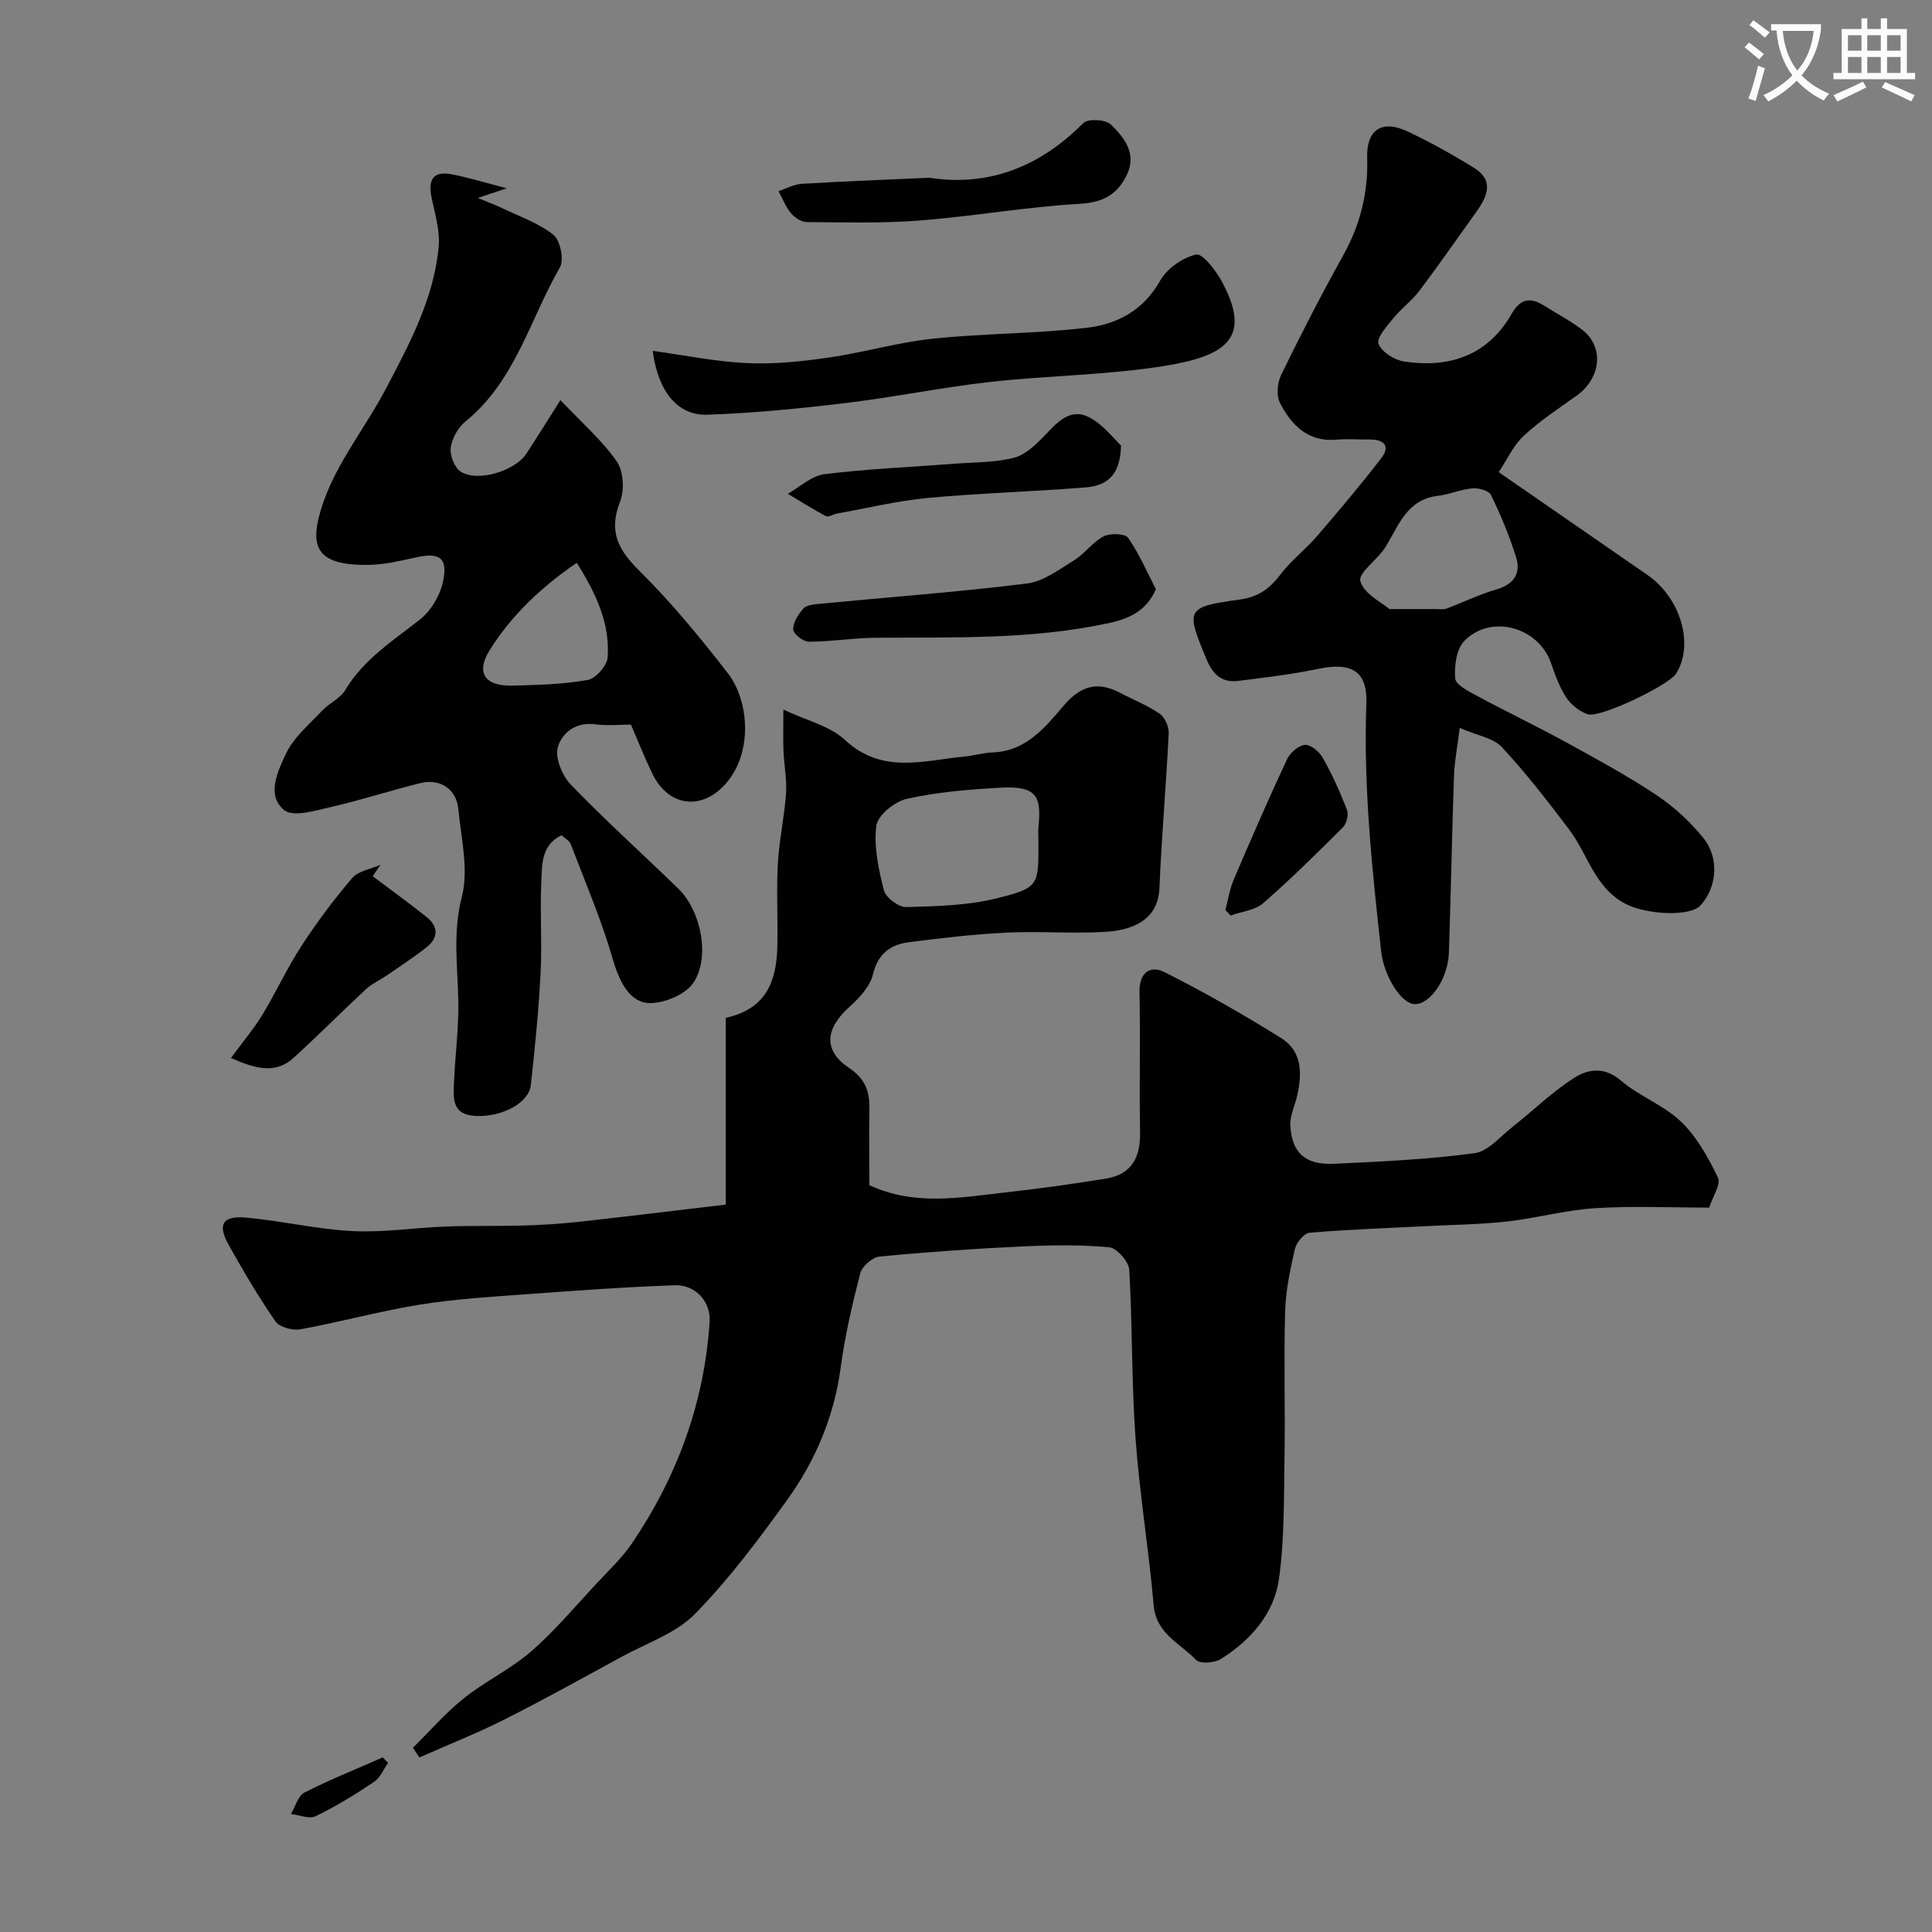 <svg enable-background="new 0 0 400 400" viewBox="0 0 400 400" xmlns="http://www.w3.org/2000/svg"><rect x="0" y="0" width="400" height="400" fill="#808080" stroke="none"/><path d="m362.1 8.8c1.1.8 2.1 1.6 3.1 2.4l-1 1.1c-1.3-1.1-2.3-2-3-2.5zm1.9 4.8c.5.2.9.4 1.4.5-.6 2.3-1.3 4.5-1.9 6.8l-1.5-.5c.8-2.1 1.4-4.3 2-6.8zm-1-9.4c1.3.9 2.4 1.8 3.4 2.5l-1 1.1c-1.4-1.2-2.4-2.1-3.2-2.6zm3.7 2.2v-1.4h10.3v1.2c-.5 3.6-1.8 6.8-4 9.4 1.5 1.6 3.4 2.8 5.7 3.8-.3.4-.7.8-1.1 1.4-2.3-1.1-4.1-2.5-5.6-4.1-1.6 1.6-3.6 3.1-5.9 4.3-.3-.5-.7-.9-1-1.3 2.4-1.1 4.4-2.5 6-4.1-1.9-2.5-3-5.6-3.3-9.3h-1.1zm8.8 0h-6.4c.3 3.3 1.3 6 3 8.2 2-2.2 3.1-5.1 3.4-8.2z" fill="#fbfcfa"/><path d="m385.3 3.8h1.3v2.2h2.8v-2.2h1.3v2.2h4.1v9.1h1.7v1.3h-16.9v-1.3h1.7v-9.1h4.1v-2.2zm.4 13.1.7 1.2c-1.8.9-3.8 1.9-6 2.9-.2-.4-.5-.8-.8-1.3 2.3-1 4.3-1.9 6.1-2.8zm-3.1-6.4h2.8v-3.2h-2.8zm0 4.6h2.8v-3.3h-2.8zm4-4.6h2.8v-3.2h-2.8zm0 4.6h2.8v-3.3h-2.8zm3.7 1.9c2.1.9 4.1 1.8 6.1 2.7l-.7 1.3c-2.2-1.1-4.2-2-6.1-2.9zm3.2-9.7h-2.8v3.2h2.8zm-2.8 7.8h2.8v-3.3h-2.8z" fill="#fbfcfa"/><g fill="#010102"><path d="m180 245.39c9.49 4.36 18.86 2.52 28.15 1.49 6.96-.77 13.9-1.74 20.81-2.86 5.31-.86 7.18-4.38 7.08-9.59-.18-9.66.09-19.33-.12-28.99-.09-4.1 2.23-5.66 5.16-4.18 8.26 4.15 16.32 8.77 24.17 13.66 4.4 2.74 4.37 7.42 3.29 12.03-.48 2.05-1.51 4.11-1.39 6.12.33 5.65 3.12 8.16 9.06 7.88 9.71-.45 19.45-.91 29.07-2.19 2.82-.38 5.34-3.46 7.88-5.46 4.25-3.35 8.16-7.2 12.69-10.1 2.86-1.83 6.25-2.46 9.71.5 3.8 3.26 8.88 5.08 12.46 8.51 3.28 3.15 5.66 7.44 7.66 11.6.66 1.37-1.07 3.9-1.81 6.21-7.99 0-15.81-.37-23.58.12-6.13.39-12.16 2.07-18.29 2.76-5.46.61-10.99.67-16.49.95-8.13.42-16.27.69-24.37 1.37-1.14.1-2.74 2.03-3.04 3.35-.98 4.28-1.91 8.66-2.03 13.02-.29 10.16.04 20.33-.13 30.49-.14 8.28 0 16.65-1.14 24.81-1.01 7.24-5.86 12.69-12.01 16.58-1.31.83-4.35 1.06-5.16.2-3.26-3.44-8.27-5.4-8.78-11.32-1-11.58-2.93-23.08-3.76-34.67-.83-11.57-.61-23.2-1.29-34.78-.1-1.7-2.57-4.51-4.14-4.66-5.97-.56-12.04-.46-18.05-.18-9.85.47-19.69 1.15-29.5 2.1-1.47.14-3.61 1.99-3.99 3.43-1.67 6.43-3.18 12.95-4.06 19.52-1.36 10.15-5.21 19.26-11.07 27.41-5.93 8.23-12.06 16.44-19.13 23.65-3.92 4-9.92 5.99-15.04 8.79-8.12 4.43-16.22 8.93-24.48 13.09-5.7 2.87-11.66 5.22-17.51 7.81-.45-.67-.89-1.33-1.34-2 3.48-3.43 6.71-7.18 10.51-10.22 4.44-3.55 9.75-6.06 14.02-9.78 4.93-4.29 9.16-9.38 13.64-14.17 2.47-2.65 5.16-5.18 7.18-8.16 9.39-13.85 14.98-29.11 16.08-45.86.28-4.21-2.95-7.72-7.24-7.57-10.21.36-20.41 1.1-30.61 1.85-7.37.54-14.79.98-22.08 2.15-8.32 1.34-16.5 3.6-24.8 5.12-1.61.29-4.31-.43-5.15-1.63-3.51-5.05-6.63-10.39-9.65-15.76-2.44-4.33-1.36-6.19 3.66-5.73 7.32.67 14.57 2.41 21.89 2.78 6.42.33 12.9-.7 19.36-.94 5.37-.2 10.75-.05 16.12-.21 3.75-.11 7.51-.34 11.25-.75 9.93-1.09 19.84-2.31 30.59-3.58 0-12.69 0-25.57 0-38.67 8.56-1.86 10.51-7.8 10.68-14.79.13-5.69-.21-11.41.1-17.09.27-4.87 1.36-9.7 1.7-14.58.2-2.91-.41-5.87-.53-8.81-.1-2.3-.02-4.6-.02-8.55 4.76 2.26 9.6 3.36 12.75 6.29 7.72 7.18 16.28 4.23 24.77 3.43 1.95-.18 3.87-.78 5.82-.85 6.93-.25 10.86-5.21 14.76-9.76 3.5-4.08 7.02-5.02 11.65-2.56 2.72 1.44 5.64 2.56 8.15 4.3 1.08.74 1.94 2.7 1.88 4.06-.53 10.69-1.48 21.36-1.92 32.06-.21 5.07-3.47 8.61-11.3 9.06-6.81.39-13.67-.18-20.49.16-6.7.33-13.39 1.11-20.06 1.97-3.81.49-6.42 2.34-7.46 6.65-.59 2.48-2.77 4.86-4.79 6.66-5.12 4.57-5.59 9.09-.15 12.73 3.45 2.31 4.29 4.98 4.2 8.67-.1 5.13 0 10.29 0 15.61zm35-70.93c0-1.16-.1-2.33.02-3.48.6-6.16-.45-8.3-7.81-7.9-6.51.35-13.09.9-19.44 2.3-2.51.55-6.05 3.41-6.33 5.58-.56 4.34.45 9.03 1.57 13.38.39 1.51 3.04 3.5 4.6 3.46 6.33-.17 12.82-.32 18.91-1.85 8.61-2.16 8.48-2.67 8.48-11.49z"/><path d="m116.03 82.84c4.36 4.61 8.56 8.26 11.66 12.69 1.41 2.02 1.63 5.94.69 8.33-2.37 6.04-.52 9.84 3.87 14.19 6.64 6.57 12.64 13.85 18.38 21.25 4.42 5.7 5.11 15.73.35 22.06-4.9 6.51-12.35 6.14-15.92-1.18-1.57-3.22-2.88-6.57-4.43-10.16-2.43 0-4.95.28-7.39-.06-4.04-.56-6.93 1.81-7.75 4.75-.61 2.21.9 5.88 2.68 7.73 7.18 7.44 14.89 14.37 22.31 21.59 4.7 4.58 6.64 14.33 3.01 19.53-1.64 2.34-5.7 4.04-8.72 4.12-4.34.12-6.55-4.4-7.93-9.19-2.33-8.07-5.67-15.84-8.67-23.71-.26-.69-1.16-1.15-1.91-1.85-4.25 2.04-4.02 6.11-4.19 9.66-.29 6.32.18 12.67-.15 18.98-.4 7.71-1.17 15.41-2.02 23.08-.42 3.79-6.07 6.64-11.38 6.4-5.14-.23-4.65-3.84-4.51-7.17.23-5.6 1.01-11.2.88-16.79-.16-7.16-1.16-14.09.73-21.43 1.45-5.63-.15-12.11-.73-18.18-.4-4.11-3.76-6.35-7.83-5.35-6.14 1.51-12.17 3.49-18.33 4.9-3.29.75-7.99 2.23-9.89.7-3.74-3.02-1.34-8.07.34-11.64 1.61-3.42 4.85-6.11 7.53-8.97 1.45-1.55 3.72-2.49 4.75-4.22 3.82-6.39 9.85-10.21 15.49-14.64 2.34-1.84 4.25-5.14 4.82-8.07.94-4.78-.83-5.84-5.63-4.79-3.18.7-6.43 1.49-9.65 1.55-11.4.21-12.68-3.93-9.52-13.03 2.88-8.29 8.76-15.51 12.91-23.41 4.92-9.35 9.99-18.77 10.95-29.54.29-3.31-.82-6.78-1.49-10.13-.78-3.86.51-5.49 4.32-4.73 3.42.68 6.77 1.71 11.25 2.87-2.25.75-3.5 1.17-5.98 2 2.22.93 3.6 1.43 4.91 2.06 3.65 1.76 7.63 3.11 10.73 5.57 1.43 1.13 2.26 5.16 1.36 6.73-6.22 10.79-9.25 23.57-19.55 31.91-1.54 1.24-2.79 3.5-3.06 5.44-.22 1.57.76 4.1 2.04 4.94 3.46 2.27 11.25-.09 13.62-3.71 2.17-3.3 4.22-6.63 7.05-11.08zm3.39 33.68c-7.39 5.06-13.6 10.93-18.09 18.18-2.89 4.66-.83 7.38 4.66 7.25 5.24-.13 10.54-.26 15.68-1.17 1.67-.29 4.02-2.95 4.14-4.66.5-7.06-2.41-13.25-6.39-19.6z"/><path d="m302.22 150.71c-.54 4.33-1.09 7.04-1.18 9.77-.42 12.26-.66 24.52-1.06 36.78-.18 5.38-3.89 10.75-7.09 10.63-2.92-.11-6.4-6.06-6.93-10.87-1.89-17.07-3.7-34.11-3.07-51.35.25-6.8-3.13-8.63-10.02-7.18-5.42 1.14-10.96 1.78-16.47 2.48-3.39.43-5.28-1.28-6.61-4.48-4.32-10.4-4.31-10.81 6.93-12.37 3.82-.53 6.17-2.26 8.39-5.19 2.18-2.88 5.16-5.14 7.53-7.89 4.55-5.28 9.05-10.62 13.31-16.14 1.95-2.53.66-3.91-2.34-3.9-2.33.01-4.68-.17-6.99.03-5.89.51-9.24-3.06-11.6-7.58-.8-1.52-.57-4.19.23-5.83 4.07-8.34 8.31-16.62 12.83-24.72 3.54-6.35 5.2-12.95 4.98-20.21-.18-5.9 3.1-8 8.46-5.44 4.67 2.23 9.23 4.76 13.64 7.49 4.27 2.64 2.77 5.96.47 9.16-3.9 5.42-7.69 10.91-11.71 16.24-1.58 2.09-3.79 3.71-5.45 5.75-1.33 1.64-3.53 4.08-3.06 5.3.65 1.69 3.3 3.36 5.31 3.66 9.35 1.4 17.28-1.22 22.22-9.83 1.87-3.26 3.92-3.54 6.81-1.7 2.61 1.66 5.39 3.08 7.83 4.96 4.6 3.54 3.91 10.04-1.18 13.66-3.72 2.65-7.58 5.18-10.91 8.27-2.14 1.98-3.42 4.89-5.2 7.54 10.71 7.4 20.74 14.33 30.77 21.27 6.95 4.81 9.75 14.47 5.93 20.48-1.49 2.35-15.71 9.23-18.27 8.38-1.71-.57-3.47-1.99-4.47-3.51-1.41-2.14-2.28-4.67-3.14-7.12-2.61-7.45-12.46-10.2-17.97-4.52-1.63 1.68-2.05 5.16-1.86 7.73.1 1.3 2.69 2.63 4.38 3.54 6.03 3.25 12.22 6.2 18.23 9.49 6.41 3.51 12.85 7 18.93 11.03 3.66 2.43 7.06 5.54 9.83 8.96 3.41 4.22 2.79 10.32-.59 13.99-2.19 2.37-11.14 1.9-15.44-.3-6.45-3.31-7.83-10.23-11.7-15.36-4.44-5.89-8.97-11.74-13.98-17.13-1.77-1.9-5.05-2.37-8.72-3.97zm-14.55-24.61h9.64c.71 0 1.49.16 2.12-.08 3.47-1.3 6.83-2.96 10.38-3.98 3.6-1.04 5.1-3.31 4.1-6.59-1.36-4.46-3.2-8.79-5.23-12.99-.43-.89-2.57-1.46-3.85-1.35-2.39.21-4.71 1.26-7.11 1.54-6.41.75-8.1 6.07-10.83 10.55-1.59 2.61-5.72 5.38-5.24 7.12.72 2.64 4.48 4.44 6.02 5.78z"/><path d="m135.13 72.64c6.64.91 13.06 2.24 19.53 2.54 5.59.26 11.29-.34 16.86-1.14 7.24-1.04 14.34-3.16 21.6-3.92 10.64-1.12 21.41-1.01 32.02-2.28 6.18-.74 11.62-3.6 15.04-9.71 1.41-2.52 4.65-4.8 7.46-5.43 1.32-.3 4.08 3.28 5.32 5.57 6.38 11.78.87 15.47-12.16 17.54-11.82 1.87-23.91 1.93-35.83 3.27-10.05 1.13-19.99 3.18-30.03 4.38-9.46 1.14-18.97 2.07-28.48 2.4-6.19.22-10.22-4.82-11.33-13.22z"/><path d="m239.32 121.99c-2 4.55-5.61 6.12-9.73 7.01-15.97 3.46-32.17 2.92-48.35 3.04-4.59.04-9.18.81-13.78.82-1.14 0-3.2-1.6-3.23-2.52-.05-1.44 1.03-3.13 2.08-4.33.62-.71 2.06-.88 3.17-.98 14.38-1.38 28.79-2.45 43.11-4.22 3.43-.42 6.7-2.91 9.82-4.83 2.21-1.36 3.82-3.76 6.09-4.93 1.36-.7 4.43-.6 5.07.31 2.3 3.3 3.9 7.08 5.75 10.63z"/><path d="m47.81 219.05c2.58-3.5 4.78-6.09 6.52-8.96 2.84-4.69 5.13-9.72 8.12-14.3 3.18-4.88 6.69-9.59 10.48-14.01 1.27-1.48 3.85-1.85 5.83-2.72-.53.78-1.06 1.56-1.6 2.35 3.72 2.8 7.49 5.53 11.13 8.42 2.44 1.94 2.56 4.27.09 6.24-2.64 2.1-5.49 3.94-8.27 5.86-1.44 1-3.11 1.73-4.37 2.9-5.04 4.67-9.87 9.56-14.95 14.18-3.7 3.37-7.73 2.34-12.98.04z"/><path d="m192.45 36.8c12.11 1.89 22.79-2.19 31.86-11.34.93-.94 4.59-.73 5.67.31 2.77 2.68 5.43 6.01 3.34 10.39-1.9 4-4.8 5.75-9.67 6.03-11.09.63-22.09 2.59-33.17 3.46-7.78.61-15.64.38-23.46.33-1.11-.01-2.5-.93-3.26-1.84-1.1-1.32-1.74-3.02-2.58-4.56 1.6-.53 3.18-1.42 4.8-1.52 8.59-.52 17.17-.84 26.47-1.26z"/><path d="m232.1 92.24c-.15 6.85-3.59 8.38-7.51 8.69-10.84.86-21.72 1.16-32.54 2.17-6.3.59-12.52 2.11-18.78 3.23-.78.14-1.75.81-2.27.53-2.69-1.42-5.27-3.06-7.89-4.63 2.52-1.41 4.93-3.74 7.58-4.06 8.96-1.1 18.01-1.48 27.03-2.17 4.09-.31 8.3-.22 12.22-1.23 2.37-.61 4.55-2.72 6.35-4.6 2.62-2.75 5.29-5.82 9.24-3.76 2.89 1.49 5.03 4.4 6.57 5.83z"/><path d="m253.7 188.39c.56-2.09.89-4.29 1.73-6.27 3.56-8.34 7.18-16.67 11.02-24.89.63-1.36 2.38-2.9 3.72-3.01 1.19-.1 3 1.42 3.71 2.69 1.94 3.46 3.59 7.1 5.01 10.81.37.97-.1 2.82-.87 3.58-5.37 5.36-10.77 10.72-16.49 15.69-1.71 1.48-4.48 1.74-6.76 2.56-.35-.39-.71-.77-1.07-1.16z"/><path d="m80.35 364.99c-.96 1.34-1.64 3.09-2.92 3.94-3.88 2.6-7.89 5.07-12.09 7.1-1.32.64-3.38-.26-5.1-.46.91-1.52 1.45-3.75 2.78-4.43 5.27-2.69 10.8-4.9 16.23-7.29.37.38.74.76 1.1 1.14z"/></g></svg>